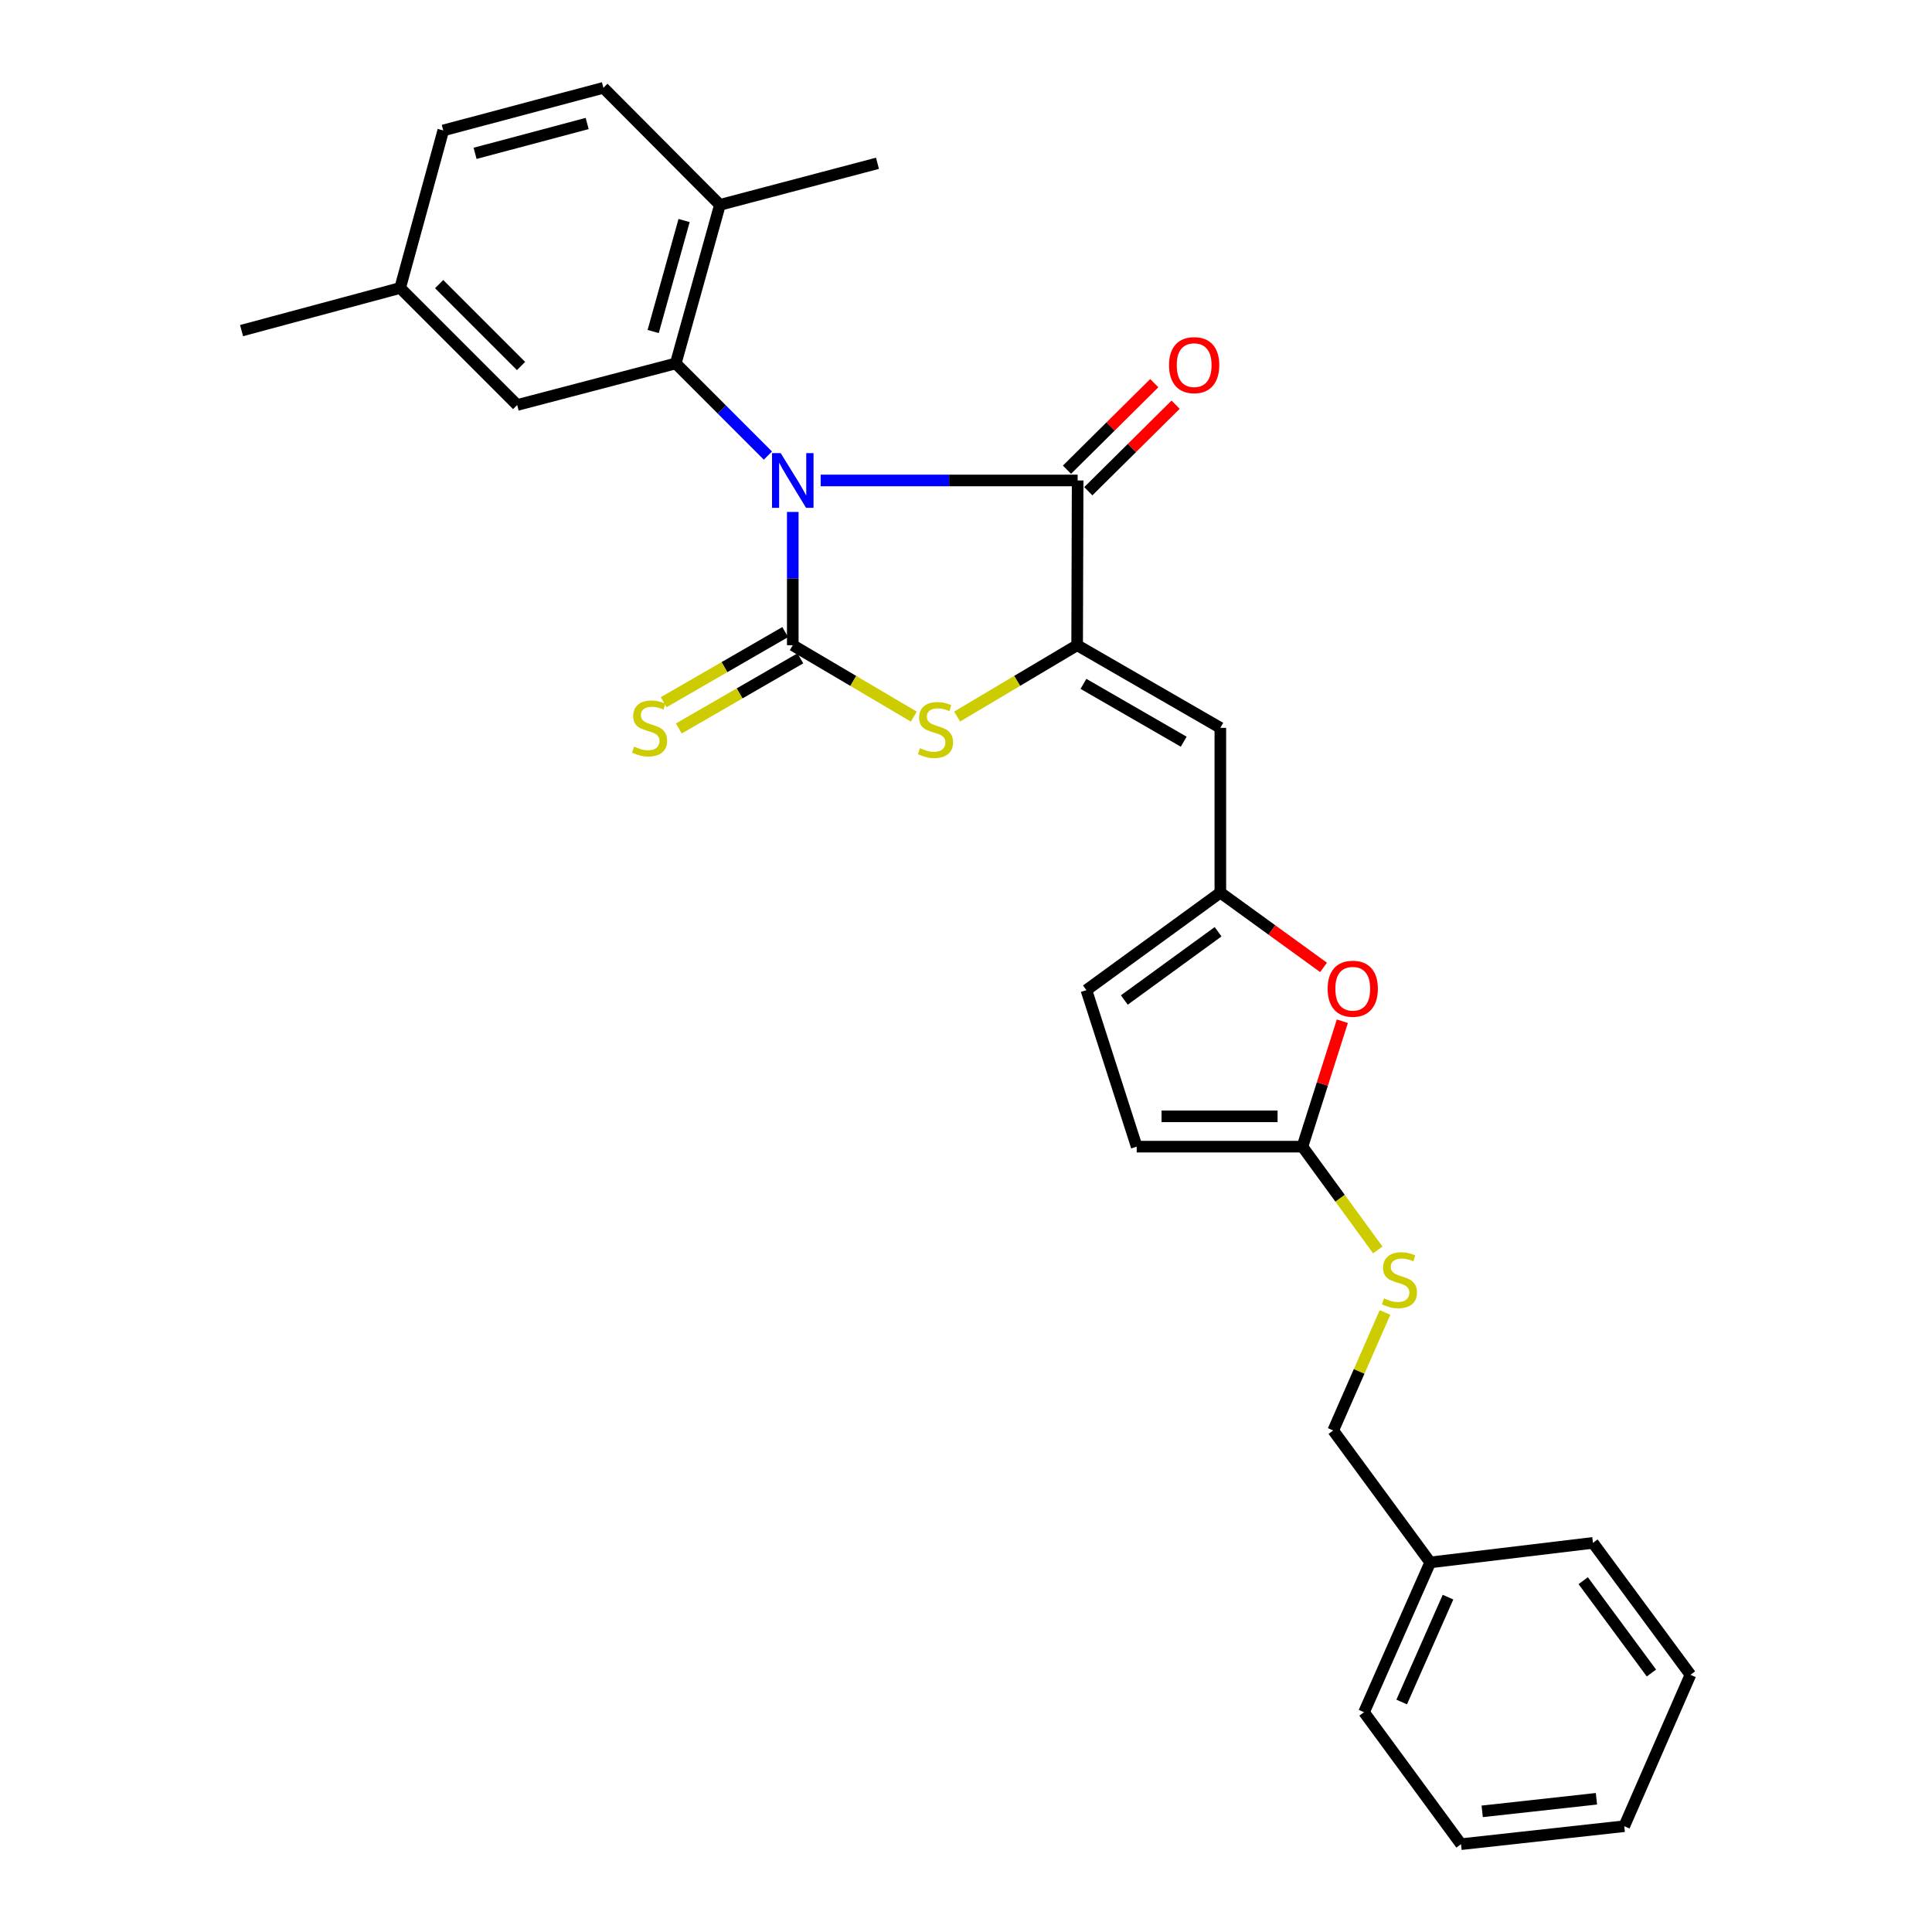 <?xml version='1.0' encoding='iso-8859-1'?>
<svg version='1.1' baseProfile='full'
              xmlns='http://www.w3.org/2000/svg'
                      xmlns:rdkit='http://www.rdkit.org/xml'
                      xmlns:xlink='http://www.w3.org/1999/xlink'
                  xml:space='preserve'
width='1000px' height='1000px' viewBox='0 0 1000 1000'>
<!-- END OF HEADER -->
<rect style='opacity:1.0;fill:#FFFFFF;stroke:none' width='1000' height='1000' x='0' y='0'> </rect>
<path class='bond-0' d='M 410.339,264.976 L 410.339,299.469' style='fill:none;fill-rule:evenodd;stroke:#0000FF;stroke-width:6px;stroke-linecap:butt;stroke-linejoin:miter;stroke-opacity:1' />
<path class='bond-0' d='M 410.339,299.469 L 410.339,333.961' style='fill:none;fill-rule:evenodd;stroke:#000000;stroke-width:6px;stroke-linecap:butt;stroke-linejoin:miter;stroke-opacity:1' />
<path class='bond-1' d='M 424.765,248.684 L 491.276,248.684' style='fill:none;fill-rule:evenodd;stroke:#0000FF;stroke-width:6px;stroke-linecap:butt;stroke-linejoin:miter;stroke-opacity:1' />
<path class='bond-1' d='M 491.276,248.684 L 557.787,248.684' style='fill:none;fill-rule:evenodd;stroke:#000000;stroke-width:6px;stroke-linecap:butt;stroke-linejoin:miter;stroke-opacity:1' />
<path class='bond-4' d='M 397.458,235.801 L 373.615,211.955' style='fill:none;fill-rule:evenodd;stroke:#0000FF;stroke-width:6px;stroke-linecap:butt;stroke-linejoin:miter;stroke-opacity:1' />
<path class='bond-4' d='M 373.615,211.955 L 349.772,188.108' style='fill:none;fill-rule:evenodd;stroke:#000000;stroke-width:6px;stroke-linecap:butt;stroke-linejoin:miter;stroke-opacity:1' />
<path class='bond-3' d='M 410.339,333.961 L 441.661,352.44' style='fill:none;fill-rule:evenodd;stroke:#000000;stroke-width:6px;stroke-linecap:butt;stroke-linejoin:miter;stroke-opacity:1' />
<path class='bond-3' d='M 441.661,352.44 L 472.983,370.919' style='fill:none;fill-rule:evenodd;stroke:#CCCC00;stroke-width:6px;stroke-linecap:butt;stroke-linejoin:miter;stroke-opacity:1' />
<path class='bond-9' d='M 406.419,327.167 L 374.968,345.314' style='fill:none;fill-rule:evenodd;stroke:#000000;stroke-width:6px;stroke-linecap:butt;stroke-linejoin:miter;stroke-opacity:1' />
<path class='bond-9' d='M 374.968,345.314 L 343.517,363.462' style='fill:none;fill-rule:evenodd;stroke:#CCCC00;stroke-width:6px;stroke-linecap:butt;stroke-linejoin:miter;stroke-opacity:1' />
<path class='bond-9' d='M 414.26,340.756 L 382.809,358.903' style='fill:none;fill-rule:evenodd;stroke:#000000;stroke-width:6px;stroke-linecap:butt;stroke-linejoin:miter;stroke-opacity:1' />
<path class='bond-9' d='M 382.809,358.903 L 351.358,377.051' style='fill:none;fill-rule:evenodd;stroke:#CCCC00;stroke-width:6px;stroke-linecap:butt;stroke-linejoin:miter;stroke-opacity:1' />
<path class='bond-2' d='M 557.787,248.684 L 557.525,333.961' style='fill:none;fill-rule:evenodd;stroke:#000000;stroke-width:6px;stroke-linecap:butt;stroke-linejoin:miter;stroke-opacity:1' />
<path class='bond-14' d='M 563.309,254.256 L 585.9,231.863' style='fill:none;fill-rule:evenodd;stroke:#000000;stroke-width:6px;stroke-linecap:butt;stroke-linejoin:miter;stroke-opacity:1' />
<path class='bond-14' d='M 585.9,231.863 L 608.492,209.471' style='fill:none;fill-rule:evenodd;stroke:#FF0000;stroke-width:6px;stroke-linecap:butt;stroke-linejoin:miter;stroke-opacity:1' />
<path class='bond-14' d='M 552.265,243.113 L 574.856,220.721' style='fill:none;fill-rule:evenodd;stroke:#000000;stroke-width:6px;stroke-linecap:butt;stroke-linejoin:miter;stroke-opacity:1' />
<path class='bond-14' d='M 574.856,220.721 L 597.447,198.328' style='fill:none;fill-rule:evenodd;stroke:#FF0000;stroke-width:6px;stroke-linecap:butt;stroke-linejoin:miter;stroke-opacity:1' />
<path class='bond-5' d='M 557.525,333.961 L 631.646,376.73' style='fill:none;fill-rule:evenodd;stroke:#000000;stroke-width:6px;stroke-linecap:butt;stroke-linejoin:miter;stroke-opacity:1' />
<path class='bond-5' d='M 560.802,353.965 L 612.687,383.904' style='fill:none;fill-rule:evenodd;stroke:#000000;stroke-width:6px;stroke-linecap:butt;stroke-linejoin:miter;stroke-opacity:1' />
<path class='bond-28' d='M 557.525,333.961 L 526.472,352.419' style='fill:none;fill-rule:evenodd;stroke:#000000;stroke-width:6px;stroke-linecap:butt;stroke-linejoin:miter;stroke-opacity:1' />
<path class='bond-28' d='M 526.472,352.419 L 495.419,370.876' style='fill:none;fill-rule:evenodd;stroke:#CCCC00;stroke-width:6px;stroke-linecap:butt;stroke-linejoin:miter;stroke-opacity:1' />
<path class='bond-12' d='M 349.772,188.108 L 372.625,106.039' style='fill:none;fill-rule:evenodd;stroke:#000000;stroke-width:6px;stroke-linecap:butt;stroke-linejoin:miter;stroke-opacity:1' />
<path class='bond-12' d='M 338.086,171.589 L 354.083,114.141' style='fill:none;fill-rule:evenodd;stroke:#000000;stroke-width:6px;stroke-linecap:butt;stroke-linejoin:miter;stroke-opacity:1' />
<path class='bond-13' d='M 349.772,188.108 L 267.685,209.628' style='fill:none;fill-rule:evenodd;stroke:#000000;stroke-width:6px;stroke-linecap:butt;stroke-linejoin:miter;stroke-opacity:1' />
<path class='bond-6' d='M 631.646,376.73 L 631.646,462.016' style='fill:none;fill-rule:evenodd;stroke:#000000;stroke-width:6px;stroke-linecap:butt;stroke-linejoin:miter;stroke-opacity:1' />
<path class='bond-8' d='M 631.646,462.016 L 658.354,481.371' style='fill:none;fill-rule:evenodd;stroke:#000000;stroke-width:6px;stroke-linecap:butt;stroke-linejoin:miter;stroke-opacity:1' />
<path class='bond-8' d='M 658.354,481.371 L 685.063,500.725' style='fill:none;fill-rule:evenodd;stroke:#FF0000;stroke-width:6px;stroke-linecap:butt;stroke-linejoin:miter;stroke-opacity:1' />
<path class='bond-11' d='M 631.646,462.016 L 562.319,512.49' style='fill:none;fill-rule:evenodd;stroke:#000000;stroke-width:6px;stroke-linecap:butt;stroke-linejoin:miter;stroke-opacity:1' />
<path class='bond-11' d='M 630.481,482.27 L 581.952,517.602' style='fill:none;fill-rule:evenodd;stroke:#000000;stroke-width:6px;stroke-linecap:butt;stroke-linejoin:miter;stroke-opacity:1' />
<path class='bond-7' d='M 674.136,593.505 L 684.467,561.045' style='fill:none;fill-rule:evenodd;stroke:#000000;stroke-width:6px;stroke-linecap:butt;stroke-linejoin:miter;stroke-opacity:1' />
<path class='bond-7' d='M 684.467,561.045 L 694.798,528.586' style='fill:none;fill-rule:evenodd;stroke:#FF0000;stroke-width:6px;stroke-linecap:butt;stroke-linejoin:miter;stroke-opacity:1' />
<path class='bond-15' d='M 674.136,593.505 L 693.637,620.23' style='fill:none;fill-rule:evenodd;stroke:#000000;stroke-width:6px;stroke-linecap:butt;stroke-linejoin:miter;stroke-opacity:1' />
<path class='bond-15' d='M 693.637,620.23 L 713.139,646.955' style='fill:none;fill-rule:evenodd;stroke:#CCCC00;stroke-width:6px;stroke-linecap:butt;stroke-linejoin:miter;stroke-opacity:1' />
<path class='bond-30' d='M 674.136,593.505 L 588.354,593.505' style='fill:none;fill-rule:evenodd;stroke:#000000;stroke-width:6px;stroke-linecap:butt;stroke-linejoin:miter;stroke-opacity:1' />
<path class='bond-30' d='M 661.269,577.816 L 601.221,577.816' style='fill:none;fill-rule:evenodd;stroke:#000000;stroke-width:6px;stroke-linecap:butt;stroke-linejoin:miter;stroke-opacity:1' />
<path class='bond-10' d='M 588.354,593.505 L 562.319,512.49' style='fill:none;fill-rule:evenodd;stroke:#000000;stroke-width:6px;stroke-linecap:butt;stroke-linejoin:miter;stroke-opacity:1' />
<path class='bond-16' d='M 372.625,106.039 L 312.319,45.455' style='fill:none;fill-rule:evenodd;stroke:#000000;stroke-width:6px;stroke-linecap:butt;stroke-linejoin:miter;stroke-opacity:1' />
<path class='bond-21' d='M 372.625,106.039 L 454.18,84.519' style='fill:none;fill-rule:evenodd;stroke:#000000;stroke-width:6px;stroke-linecap:butt;stroke-linejoin:miter;stroke-opacity:1' />
<path class='bond-17' d='M 267.685,209.628 L 207.118,149.061' style='fill:none;fill-rule:evenodd;stroke:#000000;stroke-width:6px;stroke-linecap:butt;stroke-linejoin:miter;stroke-opacity:1' />
<path class='bond-17' d='M 269.694,189.449 L 227.297,147.053' style='fill:none;fill-rule:evenodd;stroke:#000000;stroke-width:6px;stroke-linecap:butt;stroke-linejoin:miter;stroke-opacity:1' />
<path class='bond-18' d='M 716.881,679.329 L 703.475,709.871' style='fill:none;fill-rule:evenodd;stroke:#CCCC00;stroke-width:6px;stroke-linecap:butt;stroke-linejoin:miter;stroke-opacity:1' />
<path class='bond-18' d='M 703.475,709.871 L 690.069,740.412' style='fill:none;fill-rule:evenodd;stroke:#000000;stroke-width:6px;stroke-linecap:butt;stroke-linejoin:miter;stroke-opacity:1' />
<path class='bond-29' d='M 312.319,45.455 L 229.431,67.515' style='fill:none;fill-rule:evenodd;stroke:#000000;stroke-width:6px;stroke-linecap:butt;stroke-linejoin:miter;stroke-opacity:1' />
<path class='bond-29' d='M 303.921,63.925 L 245.899,79.367' style='fill:none;fill-rule:evenodd;stroke:#000000;stroke-width:6px;stroke-linecap:butt;stroke-linejoin:miter;stroke-opacity:1' />
<path class='bond-19' d='M 207.118,149.061 L 229.431,67.515' style='fill:none;fill-rule:evenodd;stroke:#000000;stroke-width:6px;stroke-linecap:butt;stroke-linejoin:miter;stroke-opacity:1' />
<path class='bond-22' d='M 207.118,149.061 L 125.031,171.121' style='fill:none;fill-rule:evenodd;stroke:#000000;stroke-width:6px;stroke-linecap:butt;stroke-linejoin:miter;stroke-opacity:1' />
<path class='bond-20' d='M 690.069,740.412 L 740.281,808.701' style='fill:none;fill-rule:evenodd;stroke:#000000;stroke-width:6px;stroke-linecap:butt;stroke-linejoin:miter;stroke-opacity:1' />
<path class='bond-23' d='M 740.281,808.701 L 706.019,886.247' style='fill:none;fill-rule:evenodd;stroke:#000000;stroke-width:6px;stroke-linecap:butt;stroke-linejoin:miter;stroke-opacity:1' />
<path class='bond-23' d='M 749.492,826.674 L 725.509,880.956' style='fill:none;fill-rule:evenodd;stroke:#000000;stroke-width:6px;stroke-linecap:butt;stroke-linejoin:miter;stroke-opacity:1' />
<path class='bond-24' d='M 740.281,808.701 L 824.512,798.591' style='fill:none;fill-rule:evenodd;stroke:#000000;stroke-width:6px;stroke-linecap:butt;stroke-linejoin:miter;stroke-opacity:1' />
<path class='bond-26' d='M 706.019,886.247 L 756.223,954.545' style='fill:none;fill-rule:evenodd;stroke:#000000;stroke-width:6px;stroke-linecap:butt;stroke-linejoin:miter;stroke-opacity:1' />
<path class='bond-25' d='M 824.512,798.591 L 874.969,866.872' style='fill:none;fill-rule:evenodd;stroke:#000000;stroke-width:6px;stroke-linecap:butt;stroke-linejoin:miter;stroke-opacity:1' />
<path class='bond-25' d='M 819.463,818.157 L 854.783,865.953' style='fill:none;fill-rule:evenodd;stroke:#000000;stroke-width:6px;stroke-linecap:butt;stroke-linejoin:miter;stroke-opacity:1' />
<path class='bond-27' d='M 874.969,866.872 L 840.706,945.237' style='fill:none;fill-rule:evenodd;stroke:#000000;stroke-width:6px;stroke-linecap:butt;stroke-linejoin:miter;stroke-opacity:1' />
<path class='bond-31' d='M 756.223,954.545 L 840.706,945.237' style='fill:none;fill-rule:evenodd;stroke:#000000;stroke-width:6px;stroke-linecap:butt;stroke-linejoin:miter;stroke-opacity:1' />
<path class='bond-31' d='M 767.177,937.555 L 826.316,931.039' style='fill:none;fill-rule:evenodd;stroke:#000000;stroke-width:6px;stroke-linecap:butt;stroke-linejoin:miter;stroke-opacity:1' />
<path  class='atom-0' d='M 404.079 234.524
L 413.359 249.524
Q 414.279 251.004, 415.759 253.684
Q 417.239 256.364, 417.319 256.524
L 417.319 234.524
L 421.079 234.524
L 421.079 262.844
L 417.199 262.844
L 407.239 246.444
Q 406.079 244.524, 404.839 242.324
Q 403.639 240.124, 403.279 239.444
L 403.279 262.844
L 399.599 262.844
L 399.599 234.524
L 404.079 234.524
' fill='#0000FF'/>
<path  class='atom-4' d='M 476.207 387.261
Q 476.527 387.381, 477.847 387.941
Q 479.167 388.501, 480.607 388.861
Q 482.087 389.181, 483.527 389.181
Q 486.207 389.181, 487.767 387.901
Q 489.327 386.581, 489.327 384.301
Q 489.327 382.741, 488.527 381.781
Q 487.767 380.821, 486.567 380.301
Q 485.367 379.781, 483.367 379.181
Q 480.847 378.421, 479.327 377.701
Q 477.847 376.981, 476.767 375.461
Q 475.727 373.941, 475.727 371.381
Q 475.727 367.821, 478.127 365.621
Q 480.567 363.421, 485.367 363.421
Q 488.647 363.421, 492.367 364.981
L 491.447 368.061
Q 488.047 366.661, 485.487 366.661
Q 482.727 366.661, 481.207 367.821
Q 479.687 368.941, 479.727 370.901
Q 479.727 372.421, 480.487 373.341
Q 481.287 374.261, 482.407 374.781
Q 483.567 375.301, 485.487 375.901
Q 488.047 376.701, 489.567 377.501
Q 491.087 378.301, 492.167 379.941
Q 493.287 381.541, 493.287 384.301
Q 493.287 388.221, 490.647 390.341
Q 488.047 392.421, 483.687 392.421
Q 481.167 392.421, 479.247 391.861
Q 477.367 391.341, 475.127 390.421
L 476.207 387.261
' fill='#CCCC00'/>
<path  class='atom-9' d='M 687.179 511.759
Q 687.179 504.959, 690.539 501.159
Q 693.899 497.359, 700.179 497.359
Q 706.459 497.359, 709.819 501.159
Q 713.179 504.959, 713.179 511.759
Q 713.179 518.639, 709.779 522.559
Q 706.379 526.439, 700.179 526.439
Q 693.939 526.439, 690.539 522.559
Q 687.179 518.679, 687.179 511.759
M 700.179 523.239
Q 704.499 523.239, 706.819 520.359
Q 709.179 517.439, 709.179 511.759
Q 709.179 506.199, 706.819 503.399
Q 704.499 500.559, 700.179 500.559
Q 695.859 500.559, 693.499 503.359
Q 691.179 506.159, 691.179 511.759
Q 691.179 517.479, 693.499 520.359
Q 695.859 523.239, 700.179 523.239
' fill='#FF0000'/>
<path  class='atom-10' d='M 328.219 386.45
Q 328.539 386.57, 329.859 387.13
Q 331.179 387.69, 332.619 388.05
Q 334.099 388.37, 335.539 388.37
Q 338.219 388.37, 339.779 387.09
Q 341.339 385.77, 341.339 383.49
Q 341.339 381.93, 340.539 380.97
Q 339.779 380.01, 338.579 379.49
Q 337.379 378.97, 335.379 378.37
Q 332.859 377.61, 331.339 376.89
Q 329.859 376.17, 328.779 374.65
Q 327.739 373.13, 327.739 370.57
Q 327.739 367.01, 330.139 364.81
Q 332.579 362.61, 337.379 362.61
Q 340.659 362.61, 344.379 364.17
L 343.459 367.25
Q 340.059 365.85, 337.499 365.85
Q 334.739 365.85, 333.219 367.01
Q 331.699 368.13, 331.739 370.09
Q 331.739 371.61, 332.499 372.53
Q 333.299 373.45, 334.419 373.97
Q 335.579 374.49, 337.499 375.09
Q 340.059 375.89, 341.579 376.69
Q 343.099 377.49, 344.179 379.13
Q 345.299 380.73, 345.299 383.49
Q 345.299 387.41, 342.659 389.53
Q 340.059 391.61, 335.699 391.61
Q 333.179 391.61, 331.259 391.05
Q 329.379 390.53, 327.139 389.61
L 328.219 386.45
' fill='#CCCC00'/>
<path  class='atom-15' d='M 605.092 188.99
Q 605.092 182.19, 608.452 178.39
Q 611.812 174.59, 618.092 174.59
Q 624.372 174.59, 627.732 178.39
Q 631.092 182.19, 631.092 188.99
Q 631.092 195.87, 627.692 199.79
Q 624.292 203.67, 618.092 203.67
Q 611.852 203.67, 608.452 199.79
Q 605.092 195.91, 605.092 188.99
M 618.092 200.47
Q 622.412 200.47, 624.732 197.59
Q 627.092 194.67, 627.092 188.99
Q 627.092 183.43, 624.732 180.63
Q 622.412 177.79, 618.092 177.79
Q 613.772 177.79, 611.412 180.59
Q 609.092 183.39, 609.092 188.99
Q 609.092 194.71, 611.412 197.59
Q 613.772 200.47, 618.092 200.47
' fill='#FF0000'/>
<path  class='atom-16' d='M 716.349 672.037
Q 716.669 672.157, 717.989 672.717
Q 719.309 673.277, 720.749 673.637
Q 722.229 673.957, 723.669 673.957
Q 726.349 673.957, 727.909 672.677
Q 729.469 671.357, 729.469 669.077
Q 729.469 667.517, 728.669 666.557
Q 727.909 665.597, 726.709 665.077
Q 725.509 664.557, 723.509 663.957
Q 720.989 663.197, 719.469 662.477
Q 717.989 661.757, 716.909 660.237
Q 715.869 658.717, 715.869 656.157
Q 715.869 652.597, 718.269 650.397
Q 720.709 648.197, 725.509 648.197
Q 728.789 648.197, 732.509 649.757
L 731.589 652.837
Q 728.189 651.437, 725.629 651.437
Q 722.869 651.437, 721.349 652.597
Q 719.829 653.717, 719.869 655.677
Q 719.869 657.197, 720.629 658.117
Q 721.429 659.037, 722.549 659.557
Q 723.709 660.077, 725.629 660.677
Q 728.189 661.477, 729.709 662.277
Q 731.229 663.077, 732.309 664.717
Q 733.429 666.317, 733.429 669.077
Q 733.429 672.997, 730.789 675.117
Q 728.189 677.197, 723.829 677.197
Q 721.309 677.197, 719.389 676.637
Q 717.509 676.117, 715.269 675.197
L 716.349 672.037
' fill='#CCCC00'/>
</svg>
